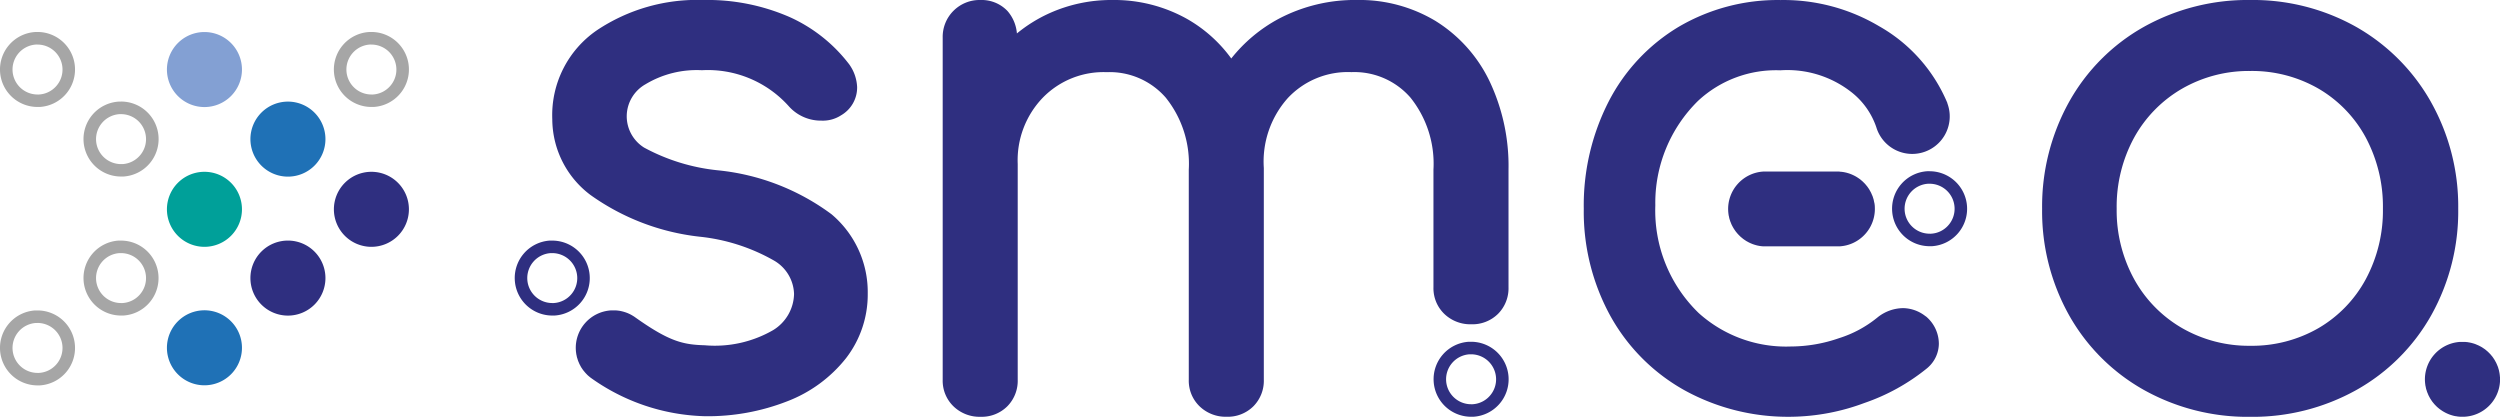 <svg xmlns="http://www.w3.org/2000/svg" xmlns:xlink="http://www.w3.org/1999/xlink" width="124.47" height="20.752" viewBox="0 0 124.47 20.752">
  <defs>
    <clipPath id="clip-path">
      <rect id="Rectangle_2348" data-name="Rectangle 2348" width="124.47" height="20.752" fill="none"/>
    </clipPath>
  </defs>
  <g id="Group_4971" data-name="Group 4971" clip-path="url(#clip-path)">
    <g id="Group_4970" data-name="Group 4970" transform="translate(0 0)">
      <g id="Group_4969" data-name="Group 4969" clip-path="url(#clip-path)">
        <path id="Path_5751" data-name="Path 5751" d="M-2193.605,4162.138a1.867,1.867,0,0,1-1.867,1.867,1.867,1.867,0,0,1-1.868-1.867,1.868,1.868,0,0,1,1.868-1.868,1.868,1.868,0,0,1,1.867,1.868" transform="translate(2209.808 -4155.211)" fill="#1f71b6"/>
        <path id="Path_5752" data-name="Path 5752" d="M-2187.94,4166.9a1.868,1.868,0,0,1-1.867,1.869,1.868,1.868,0,0,1-1.868-1.869,1.867,1.867,0,0,1,1.868-1.866,1.866,1.866,0,0,1,1.867,1.866" transform="translate(2208.299 -4156.48)" fill="#2f2f80"/>
        <path id="Path_5753" data-name="Path 5753" d="M-2203.006,4166.9a1.867,1.867,0,0,1,1.868-1.866,1.867,1.867,0,0,1,1.868,1.866,1.868,1.868,0,0,1-1.868,1.869,1.869,1.869,0,0,1-1.868-1.869" transform="translate(2211.317 -4156.48)" fill="#00a099"/>
        <path id="Path_5754" data-name="Path 5754" d="M-2203.006,4157.416a1.868,1.868,0,0,1,1.868-1.867,1.868,1.868,0,0,1,1.868,1.867,1.868,1.868,0,0,1-1.868,1.868,1.868,1.868,0,0,1-1.868-1.868" transform="translate(2211.317 -4153.954)" fill="#83a0d3"/>
        <path id="Path_5755" data-name="Path 5755" d="M-2193.605,4171.57a1.867,1.867,0,0,1-1.867,1.868,1.867,1.867,0,0,1-1.868-1.868,1.866,1.866,0,0,1,1.868-1.867,1.866,1.866,0,0,1,1.867,1.867" transform="translate(2209.808 -4157.725)" fill="#2f2f80"/>
        <path id="Path_5756" data-name="Path 5756" d="M-2203.006,4176.3a1.868,1.868,0,0,1,1.868-1.867,1.867,1.867,0,0,1,1.868,1.867,1.867,1.867,0,0,1-1.868,1.867,1.867,1.867,0,0,1-1.868-1.867" transform="translate(2211.317 -4158.984)" fill="#1f71b6"/>
        <path id="Path_5757" data-name="Path 5757" d="M-2189.806,4156.173a1.245,1.245,0,0,1,1.24,1.169,1.234,1.234,0,0,1-.311.9,1.236,1.236,0,0,1-.856.417l-.077,0a1.246,1.246,0,0,1-1.24-1.17,1.247,1.247,0,0,1,1.168-1.317h.076m0-.624c-.038,0-.076,0-.114,0a1.869,1.869,0,0,0-1.753,1.977,1.867,1.867,0,0,0,1.863,1.754c.038,0,.076,0,.115,0a1.868,1.868,0,0,0,1.752-1.978,1.868,1.868,0,0,0-1.863-1.755" transform="translate(2208.299 -4153.954)" fill="#a6a6a6"/>
        <path id="Path_5758" data-name="Path 5758" d="M-2206.8,4160.894a1.244,1.244,0,0,1,1.241,1.169,1.233,1.233,0,0,1-.311.9,1.24,1.24,0,0,1-.856.418c-.026,0-.052,0-.077,0a1.245,1.245,0,0,1-1.24-1.17,1.248,1.248,0,0,1,1.167-1.317h.076m0-.624-.114,0a1.868,1.868,0,0,0-1.752,1.978A1.867,1.867,0,0,0-2206.8,4164l.114,0a1.867,1.867,0,0,0,1.752-1.978,1.867,1.867,0,0,0-1.862-1.755" transform="translate(2212.827 -4155.211)" fill="#a6a6a6"/>
        <path id="Path_5759" data-name="Path 5759" d="M-2212.467,4175.066a1.246,1.246,0,0,1,1.241,1.17,1.238,1.238,0,0,1-.311.9,1.236,1.236,0,0,1-.856.417h-.077a1.244,1.244,0,0,1-1.24-1.169,1.246,1.246,0,0,1,1.167-1.317l.076,0m0-.624c-.038,0-.075,0-.114,0a1.868,1.868,0,0,0-1.752,1.977,1.868,1.868,0,0,0,1.862,1.755c.039,0,.076,0,.115,0a1.867,1.867,0,0,0,1.752-1.977,1.867,1.867,0,0,0-1.863-1.755" transform="translate(2214.336 -4158.987)" fill="#a6a6a6"/>
        <path id="Path_5760" data-name="Path 5760" d="M-2212.467,4156.173a1.245,1.245,0,0,1,1.241,1.169,1.235,1.235,0,0,1-.311.9,1.237,1.237,0,0,1-.856.417l-.077,0a1.245,1.245,0,0,1-1.24-1.17,1.246,1.246,0,0,1,1.167-1.317h.076m0-.624c-.038,0-.075,0-.114,0a1.869,1.869,0,0,0-1.752,1.977,1.867,1.867,0,0,0,1.862,1.754c.039,0,.076,0,.115,0a1.868,1.868,0,0,0,1.752-1.978,1.868,1.868,0,0,0-1.863-1.755" transform="translate(2214.336 -4153.954)" fill="#a6a6a6"/>
        <path id="Path_5761" data-name="Path 5761" d="M-2206.8,4170.327a1.245,1.245,0,0,1,1.241,1.169,1.236,1.236,0,0,1-.311.9,1.233,1.233,0,0,1-.856.417h-.077a1.244,1.244,0,0,1-1.24-1.169,1.246,1.246,0,0,1,1.167-1.317c.025,0,.051,0,.076,0m0-.624c-.038,0-.075,0-.114,0a1.867,1.867,0,0,0-1.752,1.976,1.868,1.868,0,0,0,1.863,1.756c.037,0,.076,0,.114,0a1.866,1.866,0,0,0,1.752-1.976,1.867,1.867,0,0,0-1.862-1.755" transform="translate(2212.827 -4157.725)" fill="#a6a6a6"/>
        <path id="Path_5762" data-name="Path 5762" d="M-2046.026,4178.324a1.747,1.747,0,0,0-.021-.186c0-.021-.009-.04-.012-.061-.007-.04-.015-.082-.026-.12s-.015-.045-.021-.07-.021-.07-.034-.1-.02-.047-.029-.07-.027-.063-.042-.095a.78.78,0,0,0-.038-.069c-.015-.029-.031-.058-.048-.087s-.029-.044-.044-.067-.036-.054-.055-.08-.034-.041-.051-.062-.04-.05-.062-.074l-.057-.058c-.022-.022-.044-.044-.068-.066s-.041-.036-.062-.053-.048-.041-.073-.06l-.068-.046a.779.779,0,0,0-.079-.052c-.023-.016-.048-.029-.072-.042l-.083-.043c-.025-.012-.051-.025-.076-.034s-.057-.026-.086-.037-.053-.019-.08-.029l-.09-.026c-.027-.008-.055-.014-.083-.02a.9.9,0,0,0-.094-.018.863.863,0,0,0-.085-.014c-.032,0-.064-.006-.1-.009l-.087,0h-.04c-.038,0-.076,0-.114,0a1.867,1.867,0,0,0-1.752,1.977,1.831,1.831,0,0,0,.021.187c0,.02.008.039.013.06.007.041.015.08.025.121.006.023.015.046.023.07s.02.07.033.1.02.047.03.071.026.064.041.095l.037.069c.016.028.031.058.048.085s.03.045.045.068.036.054.055.079.034.042.051.063.04.05.062.073.038.039.057.059.044.044.067.065.042.037.063.054.048.04.073.058.045.032.068.047.051.036.078.052l.073.042.083.044.076.035.086.036.08.028.091.027c.027.008.055.014.083.021l.094.017c.028,0,.057.01.085.013s.064.006.1.008.059,0,.088,0a.359.359,0,0,0,.04,0c.037,0,.075,0,.114,0a1.859,1.859,0,0,0,.717-.191,1.868,1.868,0,0,0,1.035-1.787" transform="translate(2170.493 -4159.553)" fill="#2f2f80"/>
        <path id="Path_5763" data-name="Path 5763" d="M-2056.383,4158.449a9.862,9.862,0,0,0-3.715-3.731,10.5,10.5,0,0,0-5.283-1.343,10.6,10.6,0,0,0-5.3,1.341,9.7,9.7,0,0,0-3.719,3.736,10.712,10.712,0,0,0-1.341,5.316,10.6,10.6,0,0,0,1.342,5.3,9.735,9.735,0,0,0,3.717,3.717,10.6,10.6,0,0,0,5.3,1.343,10.608,10.608,0,0,0,5.3-1.343,9.728,9.728,0,0,0,3.716-3.717,10.594,10.594,0,0,0,1.342-5.3,10.6,10.6,0,0,0-1.36-5.319m-9,12.142a6.67,6.67,0,0,1-3.392-.883,6.349,6.349,0,0,1-2.383-2.434,7.105,7.105,0,0,1-.87-3.506,7.182,7.182,0,0,1,.87-3.543,6.357,6.357,0,0,1,2.383-2.433,6.66,6.66,0,0,1,3.392-.883,6.634,6.634,0,0,1,3.408.882,6.262,6.262,0,0,1,2.349,2.431,7.3,7.3,0,0,1,.854,3.546,7.219,7.219,0,0,1-.854,3.509,6.269,6.269,0,0,1-2.349,2.432,6.643,6.643,0,0,1-3.408.882" transform="translate(2177.414 -4153.375)" fill="#2f2f80"/>
        <path id="Path_5764" data-name="Path 5764" d="M-2125.8,4154.429h0a7.366,7.366,0,0,0-3.922-1.055,8.139,8.139,0,0,0-3.9.935,7.591,7.591,0,0,0-2.366,1.978,6.984,6.984,0,0,0-2.205-1.972,7.424,7.424,0,0,0-3.715-.94,7.5,7.5,0,0,0-3.131.658,7.276,7.276,0,0,0-1.621,1.007,1.937,1.937,0,0,0-.471-1.119,1.777,1.777,0,0,0-1.339-.546,1.837,1.837,0,0,0-1.347.537,1.832,1.832,0,0,0-.538,1.348v17.017a1.771,1.771,0,0,0,.546,1.337,1.865,1.865,0,0,0,1.339.512,1.809,1.809,0,0,0,1.33-.52,1.808,1.808,0,0,0,.52-1.33v-10.735a4.489,4.489,0,0,1,1.247-3.3,4.222,4.222,0,0,1,3.186-1.273,3.7,3.7,0,0,1,2.94,1.271,5.259,5.259,0,0,1,1.144,3.581v10.455a1.77,1.77,0,0,0,.546,1.337,1.867,1.867,0,0,0,1.34.512,1.809,1.809,0,0,0,1.33-.52,1.806,1.806,0,0,0,.52-1.33v-10.532a4.747,4.747,0,0,1,1.187-3.476,4.094,4.094,0,0,1,3.176-1.3,3.7,3.7,0,0,1,2.94,1.271,5.26,5.26,0,0,1,1.143,3.581v5.852a1.775,1.775,0,0,0,.546,1.339,1.872,1.872,0,0,0,1.34.511,1.81,1.81,0,0,0,1.33-.52,1.806,1.806,0,0,0,.521-1.331v-5.852a9.852,9.852,0,0,0-.945-4.4,7.166,7.166,0,0,0-2.673-2.988" transform="translate(2197.29 -4153.375)" fill="#2f2f80"/>
        <path id="Path_5765" data-name="Path 5765" d="M-2115.172,4177.193a1.246,1.246,0,0,1,1.24,1.169,1.237,1.237,0,0,1-.311.9,1.235,1.235,0,0,1-.856.417h-.077a1.245,1.245,0,0,1-1.241-1.169,1.246,1.246,0,0,1,1.168-1.317c.025,0,.051,0,.077,0m0-.624c-.037,0-.076,0-.114,0a1.868,1.868,0,0,0-1.752,1.977,1.868,1.868,0,0,0,1.863,1.756c.038,0,.076,0,.114,0a1.868,1.868,0,0,0,1.752-1.978,1.869,1.869,0,0,0-1.862-1.755" transform="translate(2188.417 -4159.553)" fill="#2f2f80"/>
        <path id="Path_5766" data-name="Path 5766" d="M-2177.531,4170.327a1.245,1.245,0,0,1,1.24,1.169,1.239,1.239,0,0,1-.311.9,1.239,1.239,0,0,1-.857.417h-.076a1.245,1.245,0,0,1-1.24-1.169,1.246,1.246,0,0,1,1.167-1.317c.025,0,.052,0,.077,0m0-.624c-.038,0-.077,0-.115,0a1.867,1.867,0,0,0-1.752,1.976,1.869,1.869,0,0,0,1.863,1.756c.037,0,.075,0,.115,0a1.866,1.866,0,0,0,1.751-1.976,1.867,1.867,0,0,0-1.862-1.755" transform="translate(2205.029 -4157.725)" fill="#2f2f80"/>
        <path id="Path_5767" data-name="Path 5767" d="M-2162.949,4164.044a11.387,11.387,0,0,0-5.665-2.19,9.775,9.775,0,0,1-3.667-1.13,1.839,1.839,0,0,1-.866-1.595,1.838,1.838,0,0,1,.933-1.558,4.943,4.943,0,0,1,2.808-.7,5.411,5.411,0,0,1,4.342,1.81,2.143,2.143,0,0,0,1.624.7,1.659,1.659,0,0,0,.964-.265,1.6,1.6,0,0,0,.8-1.4,2.09,2.09,0,0,0-.36-1.088l-.028-.041a7.7,7.7,0,0,0-2.991-2.371,10.24,10.24,0,0,0-4.281-.841,8.985,8.985,0,0,0-5.3,1.509,5.124,5.124,0,0,0-2.218,4.422,4.734,4.734,0,0,0,1.908,3.781,11.53,11.53,0,0,0,5.423,2.072,9.435,9.435,0,0,1,3.7,1.184,1.986,1.986,0,0,1,1.006,1.668,2.161,2.161,0,0,1-1.041,1.8,5.8,5.8,0,0,1-3.407.754c-1.1-.03-1.789-.2-3.494-1.414-.026-.017-.052-.035-.079-.051l-.072-.042c-.027-.015-.054-.03-.083-.044s-.051-.023-.076-.035-.058-.024-.087-.035-.052-.019-.08-.027a.927.927,0,0,0-.09-.027c-.028-.008-.055-.015-.083-.021s-.062-.014-.094-.019l-.085-.012-.1-.009-.087,0-.04,0c-.038,0-.076,0-.114,0a1.868,1.868,0,0,0-1.752,1.977,1.8,1.8,0,0,0,.021.187c0,.021.008.039.012.06.008.04.015.081.026.121.007.022.015.046.022.067s.02.071.033.105.02.046.031.071.025.063.04.093.025.046.037.069.031.059.048.088l.045.066c.017.026.035.054.055.079s.034.042.052.063.04.049.061.072.038.04.057.06.044.045.067.066.11.093.135.111a10.191,10.191,0,0,0,5.671,1.913,10.848,10.848,0,0,0,4.119-.745,6.855,6.855,0,0,0,2.922-2.146,5.188,5.188,0,0,0,1.079-3.217,5.065,5.065,0,0,0-1.8-3.944" transform="translate(2204.351 -4153.375)" fill="#2f2f80"/>
        <path id="Path_5768" data-name="Path 5768" d="M-2084.054,4165.619a1.245,1.245,0,0,1,1.24,1.17,1.236,1.236,0,0,1-.311.9,1.228,1.228,0,0,1-.856.417.681.681,0,0,1-.078,0,1.245,1.245,0,0,1-1.24-1.169,1.247,1.247,0,0,1,1.168-1.318l.076,0m0-.623-.114,0a1.868,1.868,0,0,0-1.752,1.977,1.867,1.867,0,0,0,1.862,1.756c.039,0,.077,0,.115,0a1.867,1.867,0,0,0,1.752-1.976,1.869,1.869,0,0,0-1.863-1.756" transform="translate(2180.127 -4156.471)" fill="#2f2f80"/>
        <path id="Path_5769" data-name="Path 5769" d="M-2089.86,4169.1a1.846,1.846,0,0,0-1.09-.384,2.069,2.069,0,0,0-1.278.464l-.024.019a5.72,5.72,0,0,1-1.893,1.014,7.365,7.365,0,0,1-2.391.413,6.5,6.5,0,0,1-4.592-1.664,7.1,7.1,0,0,1-2.161-5.356,7.123,7.123,0,0,1,2.131-5.213,5.693,5.693,0,0,1,4.091-1.517,5.161,5.161,0,0,1,3.53,1.079,3.741,3.741,0,0,1,1.251,1.755,1.867,1.867,0,0,0,1.9,1.325,1.868,1.868,0,0,0,1.752-1.977,1.886,1.886,0,0,0-.113-.535v0l0-.006,0-.01a7.892,7.892,0,0,0-3.405-3.83,9.329,9.329,0,0,0-4.906-1.3,9.73,9.73,0,0,0-5.062,1.33,9.278,9.278,0,0,0-3.484,3.708,11.342,11.342,0,0,0-1.247,5.356,10.781,10.781,0,0,0,1.323,5.331,9.51,9.51,0,0,0,3.685,3.7,10.679,10.679,0,0,0,5.316,1.323,10.723,10.723,0,0,0,3.646-.686,10.174,10.174,0,0,0,3.132-1.738l.014-.013a1.606,1.606,0,0,0,.563-1.205,1.786,1.786,0,0,0-.63-1.343Z" transform="translate(2185.704 -4153.375)" fill="#2f2f80"/>
        <path id="Path_5770" data-name="Path 5770" d="M-2089.771,4166.579c0-.02-.009-.04-.012-.06-.008-.04-.015-.081-.025-.121-.006-.022-.015-.045-.022-.068s-.02-.07-.033-.1-.02-.045-.031-.069-.025-.064-.041-.094-.024-.047-.037-.069-.032-.059-.049-.088-.029-.043-.043-.066l-.056-.08-.051-.062c-.021-.025-.041-.051-.062-.074s-.038-.039-.057-.058-.045-.045-.068-.067l-.062-.053c-.024-.021-.048-.041-.073-.059s-.044-.032-.067-.047l-.078-.052-.072-.042c-.028-.016-.055-.029-.083-.043s-.051-.024-.075-.035-.058-.025-.087-.036-.053-.02-.08-.029l-.091-.027c-.027-.008-.054-.014-.082-.02s-.063-.013-.094-.019l-.085-.012-.1-.008h-.018v-.007h-3.713v0l-.077,0a1.867,1.867,0,0,0-1.751,1.976,1.8,1.8,0,0,0,.021.188c0,.02.009.04.013.06.008.041.015.081.026.121.006.024.014.046.022.069s.02.07.034.1.02.048.029.072.026.063.042.093.024.047.037.07.031.058.049.085.029.045.044.068l.055.078c.016.022.034.042.052.064s.04.049.062.072.037.04.057.059.044.045.067.066.041.036.063.053l.073.06.067.047.078.052a.806.806,0,0,0,.072.04c.027.017.055.031.083.045l.076.035.087.036.08.028.09.027.083.021.094.018.085.012.1.009.087,0h3.719v0a1.855,1.855,0,0,0,.717-.19,1.869,1.869,0,0,0,1.035-1.787c0-.063-.012-.125-.021-.187" transform="translate(2183.09 -4156.473)" fill="#2f2f80"/>
      </g>
    </g>
  </g>
</svg>
